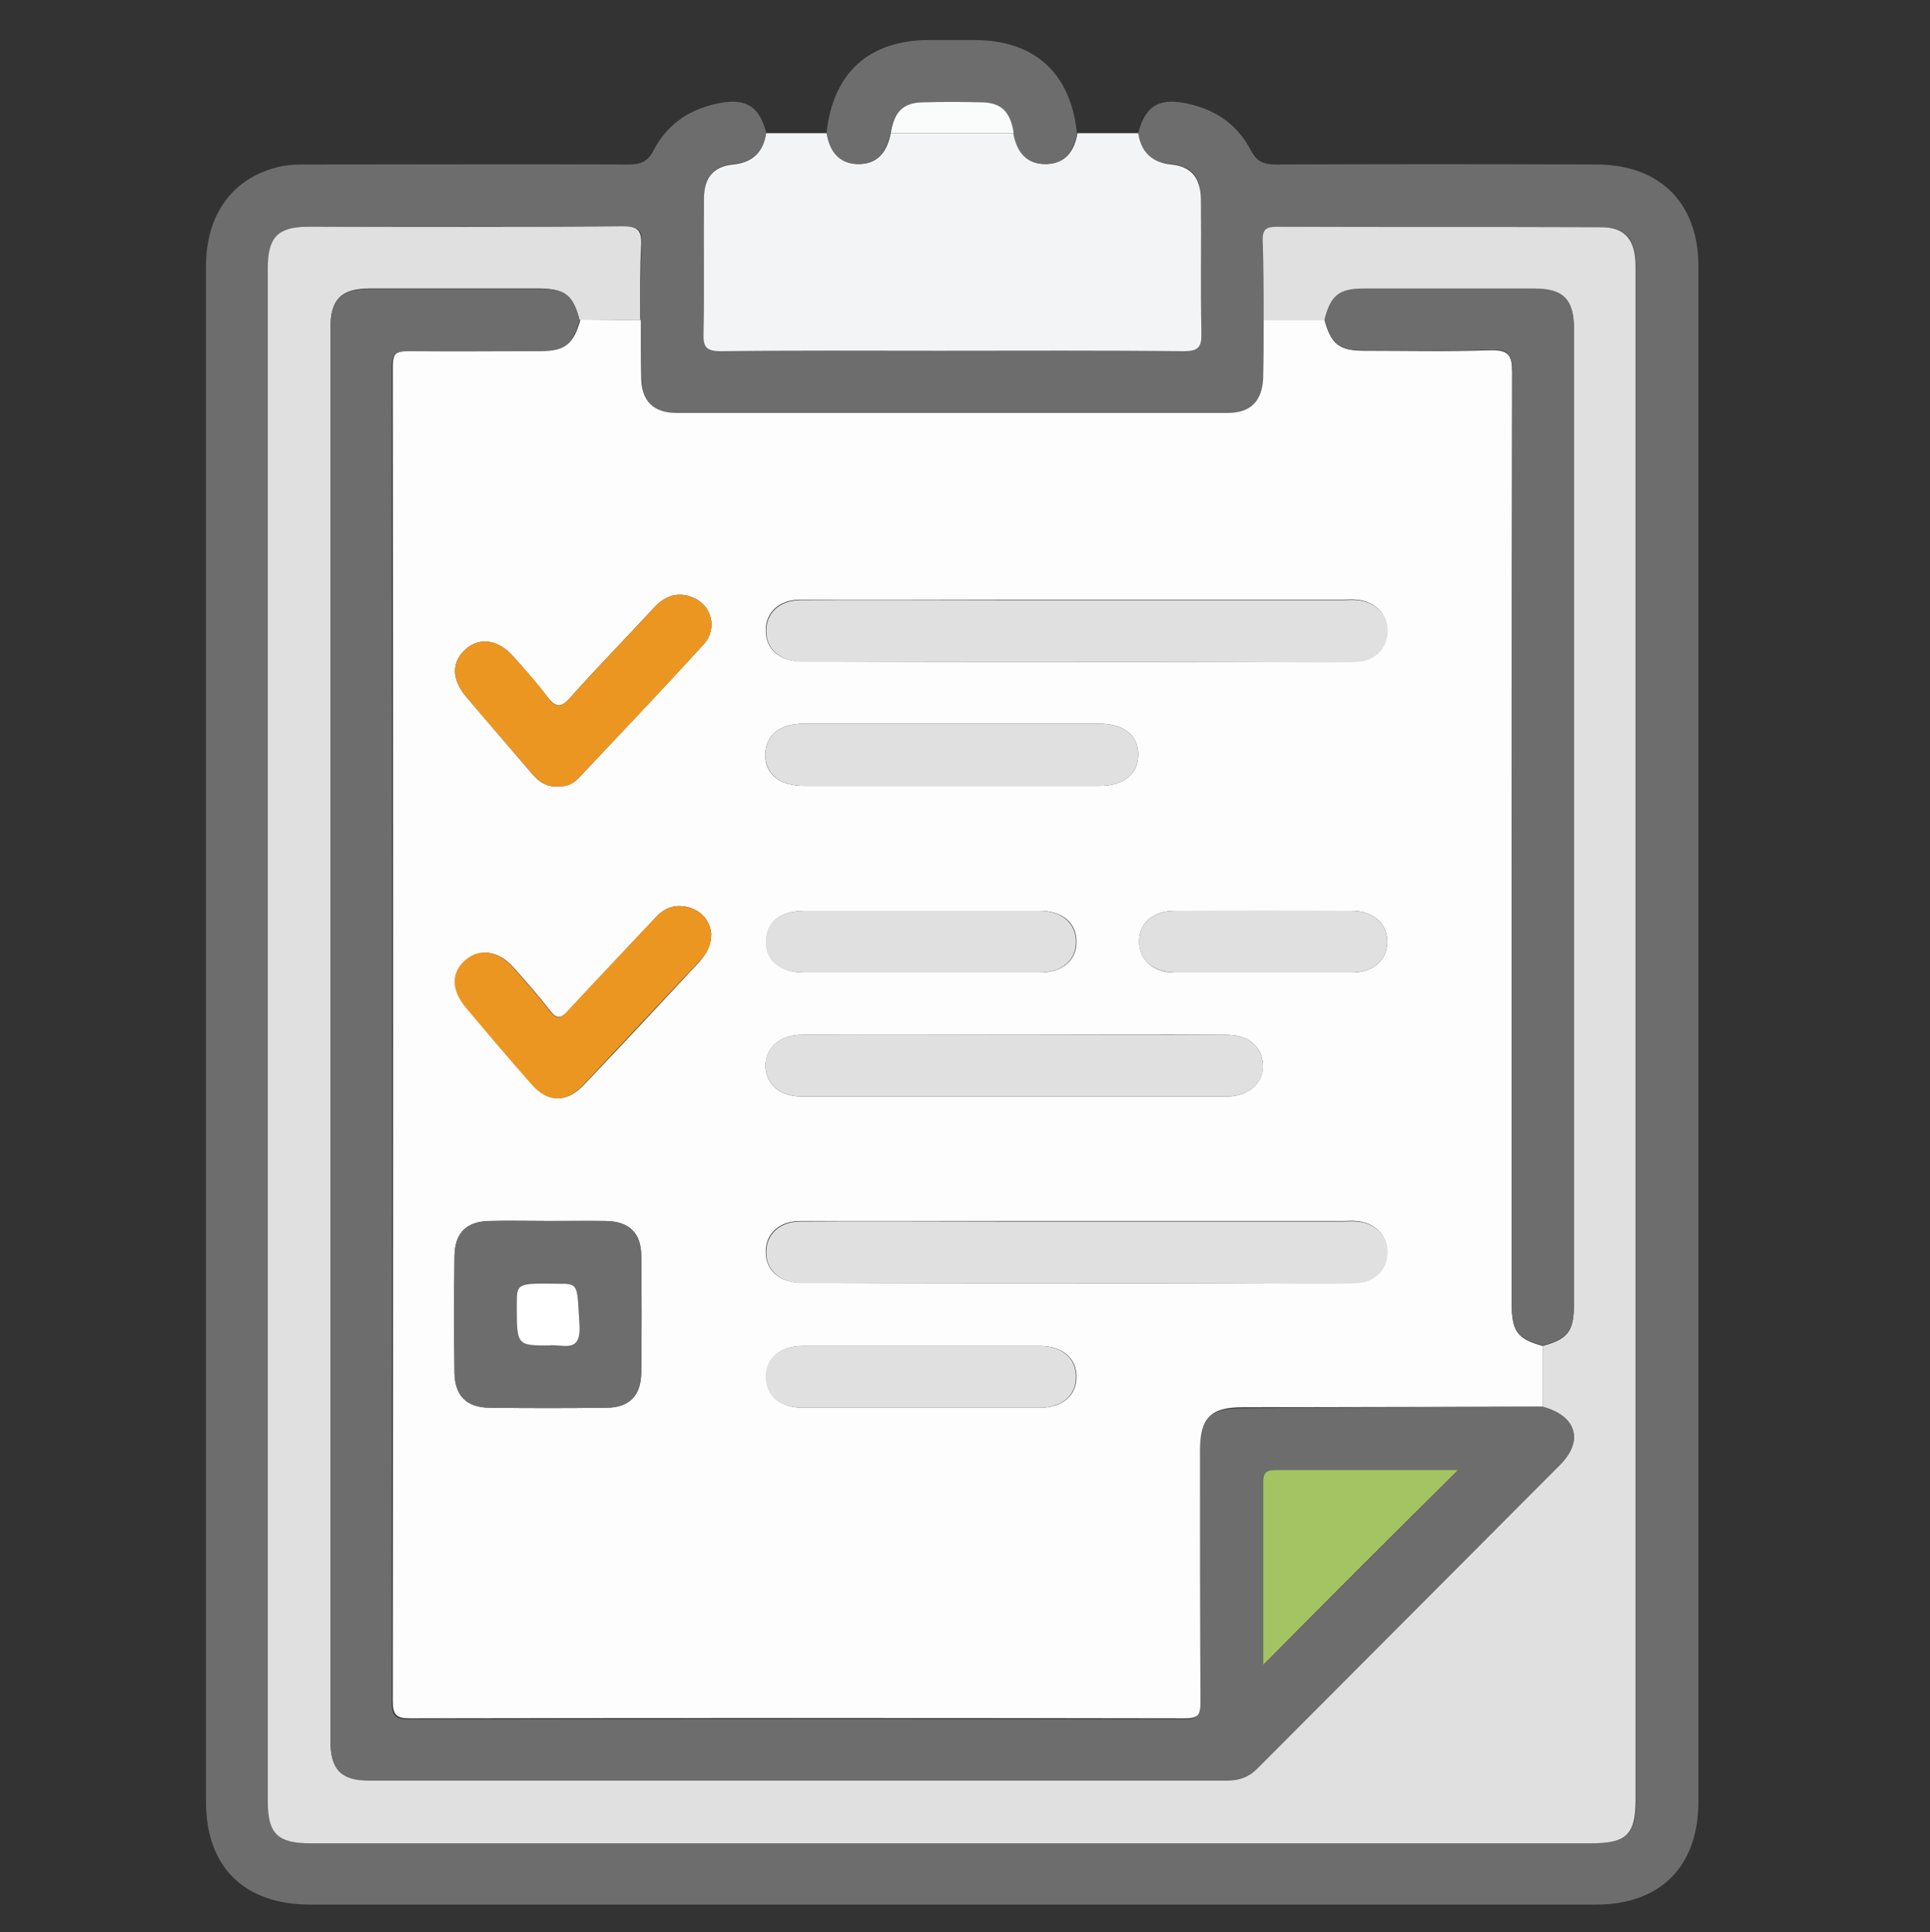 <?xml version="1.0" encoding="utf-8"?>
<!-- Generator: Adobe Illustrator 25.4.1, SVG Export Plug-In . SVG Version: 6.00 Build 0)  -->
<svg version="1.1" id="Layer_1" xmlns="http://www.w3.org/2000/svg" xmlns:xlink="http://www.w3.org/1999/xlink" x="0px" y="0px"
	 viewBox="0 0 400 400.5" style="enable-background:new 0 0 400 400.5;" xml:space="preserve">
<rect x="0" y="0" width="400" height="400.5" fill="#333333" stroke="none"/>
<style type="text/css">
	.st0{display:none;}
	.st1{display:inline;}
	.st2{clip-path:url(#SVGID_00000069360181774987061590000005530394243369710519_);fill:#FFFFFF;}
	.st3{clip-path:url(#SVGID_00000070083566883085321430000010049474582173731723_);fill:#EFEFEF;}
	
		.st4{clip-path:url(#SVGID_00000098942747793997165830000008567878915623633797_);fill:none;stroke:#C6C6C6;stroke-width:8;stroke-linecap:round;stroke-miterlimit:10;}
	
		.st5{clip-path:url(#SVGID_00000034048485805526913420000016840101824783005849_);fill:none;stroke:#C6C6C6;stroke-width:8;stroke-linecap:round;stroke-miterlimit:10;}
	
		.st6{clip-path:url(#SVGID_00000091730453193951641680000006443915510430769588_);fill:none;stroke:#C6C6C6;stroke-width:8;stroke-linecap:round;stroke-miterlimit:10;}
	
		.st7{clip-path:url(#SVGID_00000168824631368203251840000016112390814093019829_);fill:none;stroke:#C6C6C6;stroke-width:8;stroke-linecap:round;stroke-miterlimit:10;}
	.st8{clip-path:url(#SVGID_00000030460377604726165310000016255593562224366762_);fill:#A4C464;}
	.st9{clip-path:url(#SVGID_00000041975153463444308340000006536944610169986220_);fill:#EFEFEF;}
	
		.st10{clip-path:url(#SVGID_00000081636150664297666510000017015310559509287609_);fill:none;stroke:#6D6D6D;stroke-width:16;stroke-linecap:round;stroke-linejoin:round;stroke-miterlimit:10;}
	
		.st11{clip-path:url(#SVGID_00000151528768594694491970000009366982540726246072_);fill:none;stroke:#6D6D6D;stroke-width:16;stroke-linecap:round;stroke-linejoin:round;stroke-miterlimit:10;}
	
		.st12{clip-path:url(#SVGID_00000053513131105649296190000009305118241194078358_);fill:none;stroke:#C6C6C6;stroke-width:8;stroke-linecap:round;stroke-miterlimit:10;}
	
		.st13{clip-path:url(#SVGID_00000152248290810061979080000008144848027961613960_);fill:none;stroke:#C6C6C6;stroke-width:8;stroke-linecap:round;stroke-miterlimit:10;}
	
		.st14{clip-path:url(#SVGID_00000094602533067115038730000014394216410462391715_);fill:none;stroke:#C6C6C6;stroke-width:8;stroke-linecap:round;stroke-miterlimit:10;}
	
		.st15{clip-path:url(#SVGID_00000042018011890375349660000017315397021139365775_);fill:none;stroke:#6D6D6D;stroke-width:16;stroke-linecap:round;stroke-linejoin:round;stroke-miterlimit:10;}
	
		.st16{clip-path:url(#SVGID_00000125589682918214654580000017723485682778074532_);fill:none;stroke:#6D6D6D;stroke-width:16;stroke-linecap:round;stroke-linejoin:round;stroke-miterlimit:10;}
	
		.st17{clip-path:url(#SVGID_00000056389175164466447930000002311615807338155407_);fill:none;stroke:#6D6D6D;stroke-width:16;stroke-linecap:round;stroke-linejoin:round;stroke-miterlimit:10;}
	
		.st18{clip-path:url(#SVGID_00000012444695729918913430000011095221679012622780_);fill:none;stroke:#EC9622;stroke-width:16;stroke-linecap:round;stroke-linejoin:round;stroke-miterlimit:10;}
	.st19{clip-path:url(#SVGID_00000085226138107205592720000000128330230012415660_);}
	.st20{clip-path:url(#SVGID_00000047760499415563377620000009642887783832338098_);fill:#EFEFEF;}
	.st21{clip-path:url(#SVGID_00000113333166494381177340000014154027396417338023_);}
	.st22{clip-path:url(#SVGID_00000138553213106749611770000016213607901583604098_);fill:#EFEFEF;}
	.st23{clip-path:url(#SVGID_00000163052876829538480580000007353743648320619669_);}
	
		.st24{clip-path:url(#SVGID_00000032607974806489381880000002195784163483905468_);fill:none;stroke:#6D6D6D;stroke-width:16;stroke-miterlimit:10;}
	.st25{clip-path:url(#SVGID_00000096752413948391241270000015866077812206404495_);}
	
		.st26{clip-path:url(#SVGID_00000101788444514039948290000009784796261462636462_);fill:none;stroke:#6D6D6D;stroke-width:16;stroke-linecap:round;stroke-miterlimit:10;}
	.st27{clip-path:url(#SVGID_00000108310558061994754270000008245028543235239853_);}
	
		.st28{clip-path:url(#SVGID_00000096041109865938838180000000739035058443224234_);fill:none;stroke:#6D6D6D;stroke-width:16;stroke-linecap:round;stroke-miterlimit:10;}
	.st29{clip-path:url(#SVGID_00000039129376737385806190000008169039281071874434_);}
	
		.st30{clip-path:url(#SVGID_00000142882700927168283760000007252647621327194554_);fill:none;stroke:#6D6D6D;stroke-width:16;stroke-linecap:round;stroke-miterlimit:10;}
	.st31{clip-path:url(#SVGID_00000036954343613486636460000018184833049132251300_);}
	
		.st32{clip-path:url(#SVGID_00000069382932184057919050000003821149524119541169_);fill:none;stroke:#6D6D6D;stroke-width:16;stroke-linecap:round;stroke-miterlimit:10;}
	.st33{clip-path:url(#SVGID_00000155141677283535942670000009089832928309585825_);}
	.st34{clip-path:url(#SVGID_00000101093898577810256010000015656906779244583040_);fill:#FFFFFF;}
	.st35{clip-path:url(#SVGID_00000004528107009060741650000011133233725057362328_);}
	
		.st36{clip-path:url(#SVGID_00000019636655069277646000000018090660265649254846_);fill:none;stroke:#6D6D6D;stroke-width:8;stroke-linecap:round;stroke-miterlimit:10;}
	.st37{clip-path:url(#SVGID_00000072264865107888064600000013141189443946840991_);}
	.st38{clip-path:url(#SVGID_00000130606995849877885830000016993626802448751791_);fill:#6D6D6D;}
	.st39{clip-path:url(#SVGID_00000167364669490288546620000008332927376102197389_);}
	.st40{clip-path:url(#SVGID_00000021079858002770504630000010112917667507106217_);fill:#A4C464;}
	.st41{clip-path:url(#SVGID_00000041988728587629596740000003297093037948923321_);}
	
		.st42{clip-path:url(#SVGID_00000006688467430813354290000012814490310267332027_);fill:none;stroke:#6D6D6D;stroke-width:8;stroke-linecap:round;stroke-miterlimit:10;}
	.st43{clip-path:url(#SVGID_00000054961571644445420830000009849254094064745614_);}
	.st44{clip-path:url(#SVGID_00000071532003905224756540000001767654949305503109_);fill:#A4C464;}
	.st45{clip-path:url(#SVGID_00000051380096819594500010000014636005936770900900_);}
	
		.st46{clip-path:url(#SVGID_00000165220115624328392250000017712153604179350685_);fill:none;stroke:#6D6D6D;stroke-width:8;stroke-linecap:round;stroke-miterlimit:10;}
	.st47{clip-path:url(#SVGID_00000175313994403387271500000017686092404655492751_);}
	
		.st48{clip-path:url(#SVGID_00000003813098351692522690000000784182834282710159_);fill:none;stroke:#6D6D6D;stroke-width:8;stroke-linecap:round;stroke-miterlimit:10;}
	.st49{clip-path:url(#SVGID_00000162350199065964629160000001911809844175164587_);}
	
		.st50{clip-path:url(#SVGID_00000062154861791999020250000018400241391473395847_);fill:none;stroke:#6D6D6D;stroke-width:8;stroke-linecap:round;stroke-miterlimit:10;}
	.st51{clip-path:url(#SVGID_00000060735429374617826010000014746749788669024914_);}
	
		.st52{clip-path:url(#SVGID_00000087412713664871894090000008942521376165819576_);fill:none;stroke:#6D6D6D;stroke-width:8;stroke-linecap:round;stroke-miterlimit:10;}
	.st53{clip-path:url(#SVGID_00000134210147895894822170000005603061280285027246_);}
	
		.st54{clip-path:url(#SVGID_00000149381623576953166350000011746024975662540976_);fill:none;stroke:#6D6D6D;stroke-width:8;stroke-linecap:round;stroke-miterlimit:10;}
	.st55{clip-path:url(#SVGID_00000064317463446225987800000006486803374188313740_);}
	
		.st56{clip-path:url(#SVGID_00000131335195975627335760000003329274833867869352_);fill:none;stroke:#A4C464;stroke-width:8;stroke-linecap:round;stroke-miterlimit:10;}
	.st57{clip-path:url(#SVGID_00000133490505157452564110000009284195321669199540_);}
	
		.st58{clip-path:url(#SVGID_00000158002643685869418990000005638614917200634762_);fill:none;stroke:#EC9622;stroke-width:16;stroke-linecap:round;stroke-miterlimit:10;}
	.st59{clip-path:url(#SVGID_00000009591721934911162300000004306082020266081978_);}
	
		.st60{clip-path:url(#SVGID_00000098910028050875713500000001302941396984800185_);fill:none;stroke:#EFEFEF;stroke-width:8;stroke-linecap:round;stroke-miterlimit:10;}
	.st61{clip-path:url(#SVGID_00000131365229794202888450000011233700569989419450_);}
	
		.st62{clip-path:url(#SVGID_00000127001591378253599300000002112222747263492737_);fill:none;stroke:#EFEFEF;stroke-width:8;stroke-linecap:round;stroke-miterlimit:10;}
	.st63{fill:#6D6D6D;}
	.st64{fill:#F3F4F5;}
	.st65{fill:#FDFDFD;}
	.st66{fill:#E0E0E0;}
	.st67{fill:#FAFBFB;}
	.st68{fill:#EC9622;}
	.st69{fill:#A4C464;}
	.st70{fill:#FFFFFF;}
</style>
<g id="Layer_1_00000132785668825632128000000018037308196301842087_" class="st0">
	<g id="Layer_1_1_" class="st1">
		<g>
			<g>
				<g>
					<g>
						<defs>
							<rect id="SVGID_1_" x="-112" y="-59.6" width="512" height="512"/>
						</defs>
						<clipPath id="SVGID_00000005260919557759086330000011449900801248814519_">
							<use xlink:href="#SVGID_1_"  style="overflow:visible;"/>
						</clipPath>
						<polygon style="clip-path:url(#SVGID_00000005260919557759086330000011449900801248814519_);fill:#FFFFFF;" points="
							362,364.4 37.6,364.4 -20,72.4 304.4,72.4 						"/>
					</g>
				</g>
			</g>
		</g>
		<g>
			<g>
				<g>
					<g>
						<defs>
							<rect id="SVGID_00000106112925871180752220000000427782893634160775_" x="-112" y="-59.6" width="512" height="512"/>
						</defs>
						<clipPath id="SVGID_00000036220058891835985690000007629342008872591500_">
							<use xlink:href="#SVGID_00000106112925871180752220000000427782893634160775_"  style="overflow:visible;"/>
						</clipPath>
						<polygon style="clip-path:url(#SVGID_00000036220058891835985690000007629342008872591500_);fill:#EFEFEF;" points="
							260,251.2 99.6,251.2 87.6,204.4 252,204.4 						"/>
					</g>
				</g>
			</g>
		</g>
		<g>
			<g>
				<g>
					<g>
						<defs>
							<rect id="SVGID_00000110436759328965625430000003969369155525561998_" x="-112" y="-59.6" width="512" height="512"/>
						</defs>
						<clipPath id="SVGID_00000136411909940870239550000004015155765158506169_">
							<use xlink:href="#SVGID_00000110436759328965625430000003969369155525561998_"  style="overflow:visible;"/>
						</clipPath>
						
							<line style="clip-path:url(#SVGID_00000136411909940870239550000004015155765158506169_);fill:none;stroke:#C6C6C6;stroke-width:8;stroke-linecap:round;stroke-miterlimit:10;" x1="118" y1="336.4" x2="78" y2="157.6"/>
					</g>
				</g>
			</g>
		</g>
		<g>
			<g>
				<g>
					<g>
						<defs>
							<rect id="SVGID_00000124843421733456361020000007825706217932146828_" x="-112" y="-59.6" width="512" height="512"/>
						</defs>
						<clipPath id="SVGID_00000136406489011709327440000011649063939522480003_">
							<use xlink:href="#SVGID_00000124843421733456361020000007825706217932146828_"  style="overflow:visible;"/>
						</clipPath>
						
							<line style="clip-path:url(#SVGID_00000136406489011709327440000011649063939522480003_);fill:none;stroke:#C6C6C6;stroke-width:8;stroke-linecap:round;stroke-miterlimit:10;" x1="172" y1="336.4" x2="132" y2="157.6"/>
					</g>
				</g>
			</g>
		</g>
		<g>
			<g>
				<g>
					<g>
						<defs>
							<rect id="SVGID_00000182494733677942193710000014894358053200146610_" x="-112" y="-59.6" width="512" height="512"/>
						</defs>
						<clipPath id="SVGID_00000024682764971180117250000012464274054119570837_">
							<use xlink:href="#SVGID_00000182494733677942193710000014894358053200146610_"  style="overflow:visible;"/>
						</clipPath>
						
							<line style="clip-path:url(#SVGID_00000024682764971180117250000012464274054119570837_);fill:none;stroke:#C6C6C6;stroke-width:8;stroke-linecap:round;stroke-miterlimit:10;" x1="226" y1="336.4" x2="186" y2="157.6"/>
					</g>
				</g>
			</g>
		</g>
		<g>
			<g>
				<g>
					<g>
						<defs>
							<rect id="SVGID_00000141448009745788457170000006245179229226009502_" x="-112" y="-59.6" width="512" height="512"/>
						</defs>
						<clipPath id="SVGID_00000036932610800865009380000017901481419182274441_">
							<use xlink:href="#SVGID_00000141448009745788457170000006245179229226009502_"  style="overflow:visible;"/>
						</clipPath>
						
							<line style="clip-path:url(#SVGID_00000036932610800865009380000017901481419182274441_);fill:none;stroke:#C6C6C6;stroke-width:8;stroke-linecap:round;stroke-miterlimit:10;" x1="280" y1="336.4" x2="240" y2="157.6"/>
					</g>
				</g>
			</g>
		</g>
		<g>
			<g>
				<g>
					<g>
						<defs>
							<rect id="SVGID_00000150812820548299201530000003834322943680866998_" x="-112" y="-59.6" width="512" height="512"/>
						</defs>
						<clipPath id="SVGID_00000072280050740621931270000004849100184329537208_">
							<use xlink:href="#SVGID_00000150812820548299201530000003834322943680866998_"  style="overflow:visible;"/>
						</clipPath>
						<polygon style="clip-path:url(#SVGID_00000072280050740621931270000004849100184329537208_);fill:#A4C464;" points="
							304.4,72.4 -20,72.4 -6,144.4 318,144.4 						"/>
					</g>
				</g>
			</g>
		</g>
		<g>
			<g>
				<g>
					<g>
						<defs>
							<rect id="SVGID_00000009589072555630045270000012685969662463546799_" x="-112" y="-59.6" width="512" height="512"/>
						</defs>
						<clipPath id="SVGID_00000065776393616308008110000012203996197399057542_">
							<use xlink:href="#SVGID_00000009589072555630045270000012685969662463546799_"  style="overflow:visible;"/>
						</clipPath>
						<polyline style="clip-path:url(#SVGID_00000065776393616308008110000012203996197399057542_);fill:#EFEFEF;" points="
							44,364.4 -82.4,364.4 -19.2,72 						"/>
					</g>
				</g>
			</g>
		</g>
		<g>
			<g>
				<g>
					<g>
						<defs>
							<rect id="SVGID_00000125576820207277070070000012521452620131970700_" x="-112" y="-59.6" width="512" height="512"/>
						</defs>
						<clipPath id="SVGID_00000084509166405130253140000011412676068562352781_">
							<use xlink:href="#SVGID_00000125576820207277070070000012521452620131970700_"  style="overflow:visible;"/>
						</clipPath>
						
							<polygon style="clip-path:url(#SVGID_00000084509166405130253140000011412676068562352781_);fill:none;stroke:#6D6D6D;stroke-width:16;stroke-linecap:round;stroke-linejoin:round;stroke-miterlimit:10;" points="
							362,364.4 37.6,364.4 -20,72.4 304.4,72.4 						"/>
					</g>
				</g>
			</g>
		</g>
		<g>
			<g>
				<g>
					<g>
						<defs>
							<rect id="SVGID_00000160895442700965280650000004471403116575196818_" x="-112" y="-59.6" width="512" height="512"/>
						</defs>
						<clipPath id="SVGID_00000026158192392852688210000016246328261540752052_">
							<use xlink:href="#SVGID_00000160895442700965280650000004471403116575196818_"  style="overflow:visible;"/>
						</clipPath>
						
							<polyline style="clip-path:url(#SVGID_00000026158192392852688210000016246328261540752052_);fill:none;stroke:#6D6D6D;stroke-width:16;stroke-linecap:round;stroke-linejoin:round;stroke-miterlimit:10;" points="
							-8,364.4 -82.4,364.4 -21.2,72 						"/>
					</g>
				</g>
			</g>
		</g>
		<g>
			<g>
				<g>
					<g>
						<defs>
							<rect id="SVGID_00000074421774193693764430000013424020157444872616_" x="-112" y="-59.6" width="512" height="512"/>
						</defs>
						<clipPath id="SVGID_00000115496229946247709130000015548059059074164373_">
							<use xlink:href="#SVGID_00000074421774193693764430000013424020157444872616_"  style="overflow:visible;"/>
						</clipPath>
						
							<line style="clip-path:url(#SVGID_00000115496229946247709130000015548059059074164373_);fill:none;stroke:#C6C6C6;stroke-width:8;stroke-linecap:round;stroke-miterlimit:10;" x1="44" y1="204.4" x2="292" y2="204.4"/>
					</g>
				</g>
			</g>
		</g>
		<g>
			<g>
				<g>
					<g>
						<defs>
							<rect id="SVGID_00000096769968445655488780000013882869498535377297_" x="-112" y="-59.6" width="512" height="512"/>
						</defs>
						<clipPath id="SVGID_00000023282772285626690080000005175006370364853128_">
							<use xlink:href="#SVGID_00000096769968445655488780000013882869498535377297_"  style="overflow:visible;"/>
						</clipPath>
						
							<line style="clip-path:url(#SVGID_00000023282772285626690080000005175006370364853128_);fill:none;stroke:#C6C6C6;stroke-width:8;stroke-linecap:round;stroke-miterlimit:10;" x1="52" y1="252.4" x2="300" y2="252.4"/>
					</g>
				</g>
			</g>
		</g>
		<g>
			<g>
				<g>
					<g>
						<defs>
							<rect id="SVGID_00000027603699511862174830000018346819265174869397_" x="-112" y="-59.6" width="512" height="512"/>
						</defs>
						<clipPath id="SVGID_00000102529667096359406310000015408309732009560240_">
							<use xlink:href="#SVGID_00000027603699511862174830000018346819265174869397_"  style="overflow:visible;"/>
						</clipPath>
						
							<line style="clip-path:url(#SVGID_00000102529667096359406310000015408309732009560240_);fill:none;stroke:#C6C6C6;stroke-width:8;stroke-linecap:round;stroke-miterlimit:10;" x1="64" y1="300.4" x2="312" y2="300.4"/>
					</g>
				</g>
			</g>
		</g>
		<g>
			<g>
				<g>
					<g>
						<defs>
							<rect id="SVGID_00000156584147807115333100000013559145595995808403_" x="-112" y="-59.6" width="512" height="512"/>
						</defs>
						<clipPath id="SVGID_00000127034574032829274450000009974986051054739095_">
							<use xlink:href="#SVGID_00000156584147807115333100000013559145595995808403_"  style="overflow:visible;"/>
						</clipPath>
						
							<path style="clip-path:url(#SVGID_00000127034574032829274450000009974986051054739095_);fill:none;stroke:#6D6D6D;stroke-width:16;stroke-linecap:round;stroke-linejoin:round;stroke-miterlimit:10;" d="
							M37.2,75.2C35.2,60.4,40.8,47.6,50,46c9.2-1.2,18.4,9.6,20.4,24.4S66.8,98,57.6,99.6"/>
					</g>
				</g>
			</g>
		</g>
		<g>
			<g>
				<g>
					<g>
						<defs>
							<rect id="SVGID_00000124125603171017441520000016358353635638702726_" x="-112" y="-59.6" width="512" height="512"/>
						</defs>
						<clipPath id="SVGID_00000016794364066065567450000007020514150105764228_">
							<use xlink:href="#SVGID_00000124125603171017441520000016358353635638702726_"  style="overflow:visible;"/>
						</clipPath>
						
							<path style="clip-path:url(#SVGID_00000016794364066065567450000007020514150105764228_);fill:none;stroke:#6D6D6D;stroke-width:16;stroke-linecap:round;stroke-linejoin:round;stroke-miterlimit:10;" d="
							M127.6,75.2c-2-14.8,3.6-27.6,12.8-29.2s18.4,9.6,20.4,24.4S157.2,98,148,99.6"/>
					</g>
				</g>
			</g>
		</g>
		<g>
			<g>
				<g>
					<g>
						<defs>
							<rect id="SVGID_00000120516742690850119410000014341746445553555849_" x="-112" y="-59.6" width="512" height="512"/>
						</defs>
						<clipPath id="SVGID_00000023999640697946844820000007041716287351728831_">
							<use xlink:href="#SVGID_00000120516742690850119410000014341746445553555849_"  style="overflow:visible;"/>
						</clipPath>
						
							<path style="clip-path:url(#SVGID_00000023999640697946844820000007041716287351728831_);fill:none;stroke:#6D6D6D;stroke-width:16;stroke-linecap:round;stroke-linejoin:round;stroke-miterlimit:10;" d="
							M218.4,75.2c-2-14.8,3.6-27.6,12.8-29.2s18.4,9.6,20.4,24.4S248,98,238.8,99.6"/>
					</g>
				</g>
			</g>
		</g>
		<g>
			<g>
				<g>
					<g>
						<defs>
							<rect id="SVGID_00000083771676803000472250000004156468272680690059_" x="-112" y="-59.6" width="512" height="512"/>
						</defs>
						<clipPath id="SVGID_00000093859617993109401630000004818951897236307383_">
							<use xlink:href="#SVGID_00000083771676803000472250000004156468272680690059_"  style="overflow:visible;"/>
						</clipPath>
						
							<polyline style="clip-path:url(#SVGID_00000093859617993109401630000004818951897236307383_);fill:none;stroke:#EC9622;stroke-width:16;stroke-linecap:round;stroke-linejoin:round;stroke-miterlimit:10;" points="
							217.6,225.2 234.8,239.6 249.6,204.4 						"/>
					</g>
				</g>
			</g>
		</g>
	</g>
	<g id="Layer_2_1_" class="st1">
		<g>
			<g>
				<g>
					<g>
						<g>
							<defs>
								<rect id="SVGID_00000110465794839346938440000005537623157550556861_" x="-87" y="-18.4" width="454.2" height="454.2"/>
							</defs>
							<clipPath id="SVGID_00000113337167698225272410000000794789603058236050_">
								<use xlink:href="#SVGID_00000110465794839346938440000005537623157550556861_"  style="overflow:visible;"/>
							</clipPath>
							<g style="clip-path:url(#SVGID_00000113337167698225272410000000794789603058236050_);">
								<g>
									<g>
										<g>
											<defs>
												
													<rect id="SVGID_00000060728540284274851270000002971311534786727331_" x="-87" y="-18.4" width="454.2" height="454.2"/>
											</defs>
											<clipPath id="SVGID_00000000219362816147385780000015666012829712086419_">
												<use xlink:href="#SVGID_00000060728540284274851270000002971311534786727331_"  style="overflow:visible;"/>
											</clipPath>
											<path style="clip-path:url(#SVGID_00000000219362816147385780000015666012829712086419_);fill:#EFEFEF;" d="M346,315.2
												c0,7.8-6.4,10.6-14.2,10.6H-51.5c-7.8,0-14.2-2.8-14.2-10.6V49c0-7.8,6.4-14.2,14.2-14.2h383.3c7.8,0,14.2,6.4,14.2,14.2
												V315.2z"/>
										</g>
									</g>
								</g>
							</g>
						</g>
					</g>
				</g>
				<g>
					<g>
						<g>
							<defs>
								<rect id="SVGID_00000109749244457947451250000012515662305715145616_" x="-87" y="-18.4" width="454.2" height="454.2"/>
							</defs>
							<clipPath id="SVGID_00000159461129226854669790000018312697500358767009_">
								<use xlink:href="#SVGID_00000109749244457947451250000012515662305715145616_"  style="overflow:visible;"/>
							</clipPath>
							<g style="clip-path:url(#SVGID_00000159461129226854669790000018312697500358767009_);">
								<g>
									<g>
										<g>
											<defs>
												
													<rect id="SVGID_00000084507020235784281990000010665739143011148673_" x="-87" y="-18.4" width="454.2" height="454.2"/>
											</defs>
											<clipPath id="SVGID_00000169527601183527835560000001410123030109399442_">
												<use xlink:href="#SVGID_00000084507020235784281990000010665739143011148673_"  style="overflow:visible;"/>
											</clipPath>
											<path style="clip-path:url(#SVGID_00000169527601183527835560000001410123030109399442_);fill:#EFEFEF;" d="M123.5,325.8
												c0,35.5-7.1,60.3-27.7,60.3h-6.4h106.8h-6.4c-20.6,0-27.7-24.8-27.7-60.3H123.5z"/>
										</g>
									</g>
								</g>
							</g>
						</g>
					</g>
				</g>
				<g>
					<g>
						<g>
							<defs>
								<rect id="SVGID_00000000211029540475770050000001497402980394851260_" x="-87" y="-18.4" width="454.2" height="454.2"/>
							</defs>
							<clipPath id="SVGID_00000006671268931990502640000004005995533867319710_">
								<use xlink:href="#SVGID_00000000211029540475770050000001497402980394851260_"  style="overflow:visible;"/>
							</clipPath>
							<g style="clip-path:url(#SVGID_00000006671268931990502640000004005995533867319710_);">
								<g>
									<g>
										<g>
											<defs>
												
													<rect id="SVGID_00000168795941206705197890000018430215027641659034_" x="-87" y="-18.4" width="454.2" height="454.2"/>
											</defs>
											<clipPath id="SVGID_00000111898626810529132240000011027863698506481078_">
												<use xlink:href="#SVGID_00000168795941206705197890000018430215027641659034_"  style="overflow:visible;"/>
											</clipPath>
											
												<path style="clip-path:url(#SVGID_00000111898626810529132240000011027863698506481078_);fill:none;stroke:#6D6D6D;stroke-width:16;stroke-miterlimit:10;" d="
												M346,315.2c0,7.8-6.4,10.6-14.2,10.6H-51.5c-7.8,0-14.2-2.8-14.2-10.6V49c0-7.8,6.4-14.2,14.2-14.2h383.3
												c7.8,0,14.2,6.4,14.2,14.2V315.2z"/>
										</g>
									</g>
								</g>
							</g>
						</g>
					</g>
				</g>
				<g>
					<g>
						<g>
							<defs>
								<rect id="SVGID_00000005946299017353996330000016841573795389835197_" x="-87" y="-18.4" width="454.2" height="454.2"/>
							</defs>
							<clipPath id="SVGID_00000142879307038657743440000013012814601711689661_">
								<use xlink:href="#SVGID_00000005946299017353996330000016841573795389835197_"  style="overflow:visible;"/>
							</clipPath>
							<g style="clip-path:url(#SVGID_00000142879307038657743440000013012814601711689661_);">
								<g>
									<g>
										<g>
											<defs>
												
													<rect id="SVGID_00000152960860964172547390000011589579582170926774_" x="-87" y="-18.4" width="454.2" height="454.2"/>
											</defs>
											<clipPath id="SVGID_00000158024211968701501550000004439898411679994036_">
												<use xlink:href="#SVGID_00000152960860964172547390000011589579582170926774_"  style="overflow:visible;"/>
											</clipPath>
											
												<line style="clip-path:url(#SVGID_00000158024211968701501550000004439898411679994036_);fill:none;stroke:#6D6D6D;stroke-width:16;stroke-linecap:round;stroke-miterlimit:10;" x1="122.4" y1="386.1" x2="90.5" y2="386.1"/>
										</g>
									</g>
								</g>
							</g>
						</g>
					</g>
				</g>
				<g>
					<g>
						<g>
							<defs>
								<rect id="SVGID_00000180335741029994977610000007254036245356625287_" x="-87" y="-18.4" width="454.2" height="454.2"/>
							</defs>
							<clipPath id="SVGID_00000019656583252859748470000010509299137479941265_">
								<use xlink:href="#SVGID_00000180335741029994977610000007254036245356625287_"  style="overflow:visible;"/>
							</clipPath>
							<g style="clip-path:url(#SVGID_00000019656583252859748470000010509299137479941265_);">
								<g>
									<g>
										<g>
											<defs>
												
													<rect id="SVGID_00000064354541131346643340000007277204956227755150_" x="-87" y="-18.4" width="454.2" height="454.2"/>
											</defs>
											<clipPath id="SVGID_00000078734448090572311880000013820462607716447382_">
												<use xlink:href="#SVGID_00000064354541131346643340000007277204956227755150_"  style="overflow:visible;"/>
											</clipPath>
											
												<line style="clip-path:url(#SVGID_00000078734448090572311880000013820462607716447382_);fill:none;stroke:#6D6D6D;stroke-width:16;stroke-linecap:round;stroke-miterlimit:10;" x1="196.9" y1="386.1" x2="147.2" y2="386.1"/>
										</g>
									</g>
								</g>
							</g>
						</g>
					</g>
				</g>
				<g>
					<g>
						<g>
							<defs>
								<rect id="SVGID_00000108307068401204686650000011020163157644632501_" x="-87" y="-18.4" width="454.2" height="454.2"/>
							</defs>
							<clipPath id="SVGID_00000150797521255717492840000010116864292618695585_">
								<use xlink:href="#SVGID_00000108307068401204686650000011020163157644632501_"  style="overflow:visible;"/>
							</clipPath>
							<g style="clip-path:url(#SVGID_00000150797521255717492840000010116864292618695585_);">
								<g>
									<g>
										<g>
											<defs>
												
													<rect id="SVGID_00000044156591383056315880000012197330014098495364_" x="-87" y="-18.4" width="454.2" height="454.2"/>
											</defs>
											<clipPath id="SVGID_00000181788258600681078010000001427418713933156493_">
												<use xlink:href="#SVGID_00000044156591383056315880000012197330014098495364_"  style="overflow:visible;"/>
											</clipPath>
											
												<path style="clip-path:url(#SVGID_00000181788258600681078010000001427418713933156493_);fill:none;stroke:#6D6D6D;stroke-width:16;stroke-linecap:round;stroke-miterlimit:10;" d="
												M162.5,327.9c0,35.1,7.1,58.2,27.7,58.2"/>
										</g>
									</g>
								</g>
							</g>
						</g>
					</g>
				</g>
				<g>
					<g>
						<g>
							<defs>
								<rect id="SVGID_00000109722881040787589600000012782506444916499098_" x="-87" y="-18.4" width="454.2" height="454.2"/>
							</defs>
							<clipPath id="SVGID_00000181781819919532343490000000527378143003797135_">
								<use xlink:href="#SVGID_00000109722881040787589600000012782506444916499098_"  style="overflow:visible;"/>
							</clipPath>
							<g style="clip-path:url(#SVGID_00000181781819919532343490000000527378143003797135_);">
								<g>
									<g>
										<g>
											<defs>
												
													<rect id="SVGID_00000102521231214609968660000006485658456084026044_" x="-87" y="-18.4" width="454.2" height="454.2"/>
											</defs>
											<clipPath id="SVGID_00000138560074781486426960000012783618796744906404_">
												<use xlink:href="#SVGID_00000102521231214609968660000006485658456084026044_"  style="overflow:visible;"/>
											</clipPath>
											
												<path style="clip-path:url(#SVGID_00000138560074781486426960000012783618796744906404_);fill:none;stroke:#6D6D6D;stroke-width:16;stroke-linecap:round;stroke-miterlimit:10;" d="
												M123.5,327.9c0,35.1-7.1,58.2-27.7,58.2"/>
										</g>
									</g>
								</g>
							</g>
						</g>
					</g>
				</g>
				<g>
					<g>
						<g>
							<defs>
								<rect id="SVGID_00000016054106033348881010000001472387877763268995_" x="-87" y="-18.4" width="454.2" height="454.2"/>
							</defs>
							<clipPath id="SVGID_00000097463549614303094620000009913969138732779942_">
								<use xlink:href="#SVGID_00000016054106033348881010000001472387877763268995_"  style="overflow:visible;"/>
							</clipPath>
							<g style="clip-path:url(#SVGID_00000097463549614303094620000009913969138732779942_);">
								<g>
									<g>
										<g>
											<defs>
												
													<rect id="SVGID_00000103965038970634996410000013061316162159795608_" x="-87" y="-18.4" width="454.2" height="454.2"/>
											</defs>
											<clipPath id="SVGID_00000172422863013756771130000010412675220426272924_">
												<use xlink:href="#SVGID_00000103965038970634996410000013061316162159795608_"  style="overflow:visible;"/>
											</clipPath>
											
												<rect x="-33.8" y="63.2" style="clip-path:url(#SVGID_00000172422863013756771130000010412675220426272924_);fill:#FFFFFF;" width="347.8" height="205.8"/>
										</g>
									</g>
								</g>
							</g>
						</g>
					</g>
				</g>
				<g>
					<g>
						<g>
							<defs>
								<rect id="SVGID_00000000914340783813902110000018324259229186568606_" x="-87" y="-18.4" width="454.2" height="454.2"/>
							</defs>
							<clipPath id="SVGID_00000081622982938904271300000010578878546875115162_">
								<use xlink:href="#SVGID_00000000914340783813902110000018324259229186568606_"  style="overflow:visible;"/>
							</clipPath>
							<g style="clip-path:url(#SVGID_00000081622982938904271300000010578878546875115162_);">
								<g>
									<g>
										<g>
											<defs>
												
													<rect id="SVGID_00000109013690208732792180000008141376383648226969_" x="-87" y="-18.4" width="454.2" height="454.2"/>
											</defs>
											<clipPath id="SVGID_00000013152219050631275260000002992820078112488860_">
												<use xlink:href="#SVGID_00000109013690208732792180000008141376383648226969_"  style="overflow:visible;"/>
											</clipPath>
											
												<polyline style="clip-path:url(#SVGID_00000013152219050631275260000002992820078112488860_);fill:none;stroke:#6D6D6D;stroke-width:8;stroke-linecap:round;stroke-miterlimit:10;" points="
												314,269 -33.8,269 -33.8,63.2 314,63.2 314,244.2 											"/>
										</g>
									</g>
								</g>
							</g>
						</g>
					</g>
				</g>
				<g>
					<g>
						<g>
							<defs>
								<rect id="SVGID_00000030462620175862477040000017045019708971670205_" x="-87" y="-18.4" width="454.2" height="454.2"/>
							</defs>
							<clipPath id="SVGID_00000005237800301389609990000009191446340482309772_">
								<use xlink:href="#SVGID_00000030462620175862477040000017045019708971670205_"  style="overflow:visible;"/>
							</clipPath>
							<g style="clip-path:url(#SVGID_00000005237800301389609990000009191446340482309772_);">
								<g>
									<g>
										<g>
											<defs>
												
													<rect id="SVGID_00000052090097998282963410000005349445530422263470_" x="-169.3" y="46.8" transform="matrix(0.29 -0.957 0.957 0.29 -221.078 249.88)" width="454.2" height="454.2"/>
											</defs>
											<clipPath id="SVGID_00000103248278051268153590000004057270177127158940_">
												<use xlink:href="#SVGID_00000052090097998282963410000005349445530422263470_"  style="overflow:visible;"/>
											</clipPath>
											
												<ellipse style="clip-path:url(#SVGID_00000103248278051268153590000004057270177127158940_);fill:#6D6D6D;" cx="143" cy="296.7" rx="11.7" ry="11.7"/>
										</g>
									</g>
								</g>
							</g>
						</g>
					</g>
				</g>
				<g>
					<g>
						<g>
							<defs>
								<rect id="SVGID_00000047027342019687805050000018293561067176565132_" x="-87" y="-18.4" width="454.2" height="454.2"/>
							</defs>
							<clipPath id="SVGID_00000081635972587616258180000014593813400786134205_">
								<use xlink:href="#SVGID_00000047027342019687805050000018293561067176565132_"  style="overflow:visible;"/>
							</clipPath>
							<g style="clip-path:url(#SVGID_00000081635972587616258180000014593813400786134205_);">
								<g>
									<g>
										<g>
											<defs>
												
													<rect id="SVGID_00000101080285724085895200000015619995564109180561_" x="-87" y="-18.4" width="454.2" height="454.2"/>
											</defs>
											<clipPath id="SVGID_00000089550165183212794610000002890982578149090468_">
												<use xlink:href="#SVGID_00000101080285724085895200000015619995564109180561_"  style="overflow:visible;"/>
											</clipPath>
											<path style="clip-path:url(#SVGID_00000089550165183212794610000002890982578149090468_);fill:#A4C464;" d="M51.4,105.1
												c-24.8,0-43.3,19.2-43.3,42.6s18.8,42.9,42.2,42.9s42.2-20.9,42.2-42.2H51.3v-43.3C51.3,105.1,51.4,105.1,51.4,105.1z"/>
										</g>
									</g>
								</g>
							</g>
						</g>
					</g>
				</g>
				<g>
					<g>
						<g>
							<defs>
								<rect id="SVGID_00000020386086316222126250000017411642270114290306_" x="-87" y="-18.4" width="454.2" height="454.2"/>
							</defs>
							<clipPath id="SVGID_00000040548343799101260620000011931366104597868172_">
								<use xlink:href="#SVGID_00000020386086316222126250000017411642270114290306_"  style="overflow:visible;"/>
							</clipPath>
							<g style="clip-path:url(#SVGID_00000040548343799101260620000011931366104597868172_);">
								<g>
									<g>
										<g>
											<defs>
												
													<rect id="SVGID_00000060013480081988946730000011782516300029988501_" x="-87" y="-18.4" width="454.2" height="454.2"/>
											</defs>
											<clipPath id="SVGID_00000172422255486895431310000017580381457087115418_">
												<use xlink:href="#SVGID_00000060013480081988946730000011782516300029988501_"  style="overflow:visible;"/>
											</clipPath>
											
												<path style="clip-path:url(#SVGID_00000172422255486895431310000017580381457087115418_);fill:none;stroke:#6D6D6D;stroke-width:8;stroke-linecap:round;stroke-miterlimit:10;" d="
												M51.4,105.1c-24.8,0-43.3,19.2-43.3,42.6s18.8,42.9,42.2,42.9s42.2-20.9,42.2-42.2H51.3v-43.3
												C51.3,105.1,51.4,105.1,51.4,105.1z"/>
										</g>
									</g>
								</g>
							</g>
						</g>
					</g>
				</g>
				<g>
					<g>
						<g>
							<defs>
								<rect id="SVGID_00000003107255390320181700000008639253678125900173_" x="-87" y="-18.4" width="454.2" height="454.2"/>
							</defs>
							<clipPath id="SVGID_00000028322022896693454800000013506689534569408904_">
								<use xlink:href="#SVGID_00000003107255390320181700000008639253678125900173_"  style="overflow:visible;"/>
							</clipPath>
							<g style="clip-path:url(#SVGID_00000028322022896693454800000013506689534569408904_);">
								<g>
									<g>
										<g>
											<defs>
												
													<rect id="SVGID_00000176027265023852840020000012511526662670722474_" x="-87" y="-18.4" width="454.2" height="454.2"/>
											</defs>
											<clipPath id="SVGID_00000018214595971409357790000012035689938723888823_">
												<use xlink:href="#SVGID_00000176027265023852840020000012511526662670722474_"  style="overflow:visible;"/>
											</clipPath>
											<path style="clip-path:url(#SVGID_00000018214595971409357790000012035689938723888823_);fill:#A4C464;" d="M62.1,94.4
												v43.3h41.5C103.6,112.9,83.4,94.4,62.1,94.4z"/>
										</g>
									</g>
								</g>
							</g>
						</g>
					</g>
				</g>
				<g>
					<g>
						<g>
							<defs>
								<rect id="SVGID_00000075845901287640906150000012573587564251776443_" x="-87" y="-18.4" width="454.2" height="454.2"/>
							</defs>
							<clipPath id="SVGID_00000170993015921397198010000004438998724116703404_">
								<use xlink:href="#SVGID_00000075845901287640906150000012573587564251776443_"  style="overflow:visible;"/>
							</clipPath>
							<g style="clip-path:url(#SVGID_00000170993015921397198010000004438998724116703404_);">
								<g>
									<g>
										<g>
											<defs>
												
													<rect id="SVGID_00000088110765580457304560000011689400459329584009_" x="-87" y="-18.4" width="454.2" height="454.2"/>
											</defs>
											<clipPath id="SVGID_00000173877509457671070450000005406345703064733350_">
												<use xlink:href="#SVGID_00000088110765580457304560000011689400459329584009_"  style="overflow:visible;"/>
											</clipPath>
											
												<path style="clip-path:url(#SVGID_00000173877509457671070450000005406345703064733350_);fill:none;stroke:#6D6D6D;stroke-width:8;stroke-linecap:round;stroke-miterlimit:10;" d="
												M62.1,94.4v43.3h41.5C103.6,112.9,83.4,94.4,62.1,94.4z"/>
										</g>
									</g>
								</g>
							</g>
						</g>
					</g>
				</g>
				<g>
					<g>
						<g>
							<defs>
								<rect id="SVGID_00000114787917773852153010000005935644175679135111_" x="-87" y="-18.4" width="454.2" height="454.2"/>
							</defs>
							<clipPath id="SVGID_00000139981144402961786240000011794404789358061712_">
								<use xlink:href="#SVGID_00000114787917773852153010000005935644175679135111_"  style="overflow:visible;"/>
							</clipPath>
							<g style="clip-path:url(#SVGID_00000139981144402961786240000011794404789358061712_);">
								<g>
									<g>
										<g>
											<defs>
												
													<rect id="SVGID_00000140710319686778187550000013478634833824290202_" x="-87" y="-18.4" width="454.2" height="454.2"/>
											</defs>
											<clipPath id="SVGID_00000080193338439892075010000017002561692030527374_">
												<use xlink:href="#SVGID_00000140710319686778187550000013478634833824290202_"  style="overflow:visible;"/>
											</clipPath>
											
												<line style="clip-path:url(#SVGID_00000080193338439892075010000017002561692030527374_);fill:none;stroke:#6D6D6D;stroke-width:8;stroke-linecap:round;stroke-miterlimit:10;" x1="33.7" y1="219.3" x2="97.5" y2="219.3"/>
										</g>
									</g>
								</g>
							</g>
						</g>
					</g>
				</g>
				<g>
					<g>
						<g>
							<defs>
								<rect id="SVGID_00000093882984734227790140000010655421031689486243_" x="-87" y="-18.4" width="454.2" height="454.2"/>
							</defs>
							<clipPath id="SVGID_00000098906506748962539340000011241611477943680445_">
								<use xlink:href="#SVGID_00000093882984734227790140000010655421031689486243_"  style="overflow:visible;"/>
							</clipPath>
							<g style="clip-path:url(#SVGID_00000098906506748962539340000011241611477943680445_);">
								<g>
									<g>
										<g>
											<defs>
												
													<rect id="SVGID_00000151512559265306275870000012660095219390989490_" x="-87" y="-18.4" width="454.2" height="454.2"/>
											</defs>
											<clipPath id="SVGID_00000166642729823397513390000014223967084485660862_">
												<use xlink:href="#SVGID_00000151512559265306275870000012660095219390989490_"  style="overflow:visible;"/>
											</clipPath>
											
												<line style="clip-path:url(#SVGID_00000166642729823397513390000014223967084485660862_);fill:none;stroke:#6D6D6D;stroke-width:8;stroke-linecap:round;stroke-miterlimit:10;" x1="12.4" y1="219.3" x2="15.9" y2="219.3"/>
										</g>
									</g>
								</g>
							</g>
						</g>
					</g>
				</g>
				<g>
					<g>
						<g>
							<defs>
								<rect id="SVGID_00000156581329722334414700000008607621916683920055_" x="-87" y="-18.4" width="454.2" height="454.2"/>
							</defs>
							<clipPath id="SVGID_00000029766107898429161600000008838378101411414916_">
								<use xlink:href="#SVGID_00000156581329722334414700000008607621916683920055_"  style="overflow:visible;"/>
							</clipPath>
							<g style="clip-path:url(#SVGID_00000029766107898429161600000008838378101411414916_);">
								<g>
									<g>
										<g>
											<defs>
												
													<rect id="SVGID_00000077324526160010616890000005940393587329239431_" x="-87" y="-18.4" width="454.2" height="454.2"/>
											</defs>
											<clipPath id="SVGID_00000099632954509760944100000000372339914318969771_">
												<use xlink:href="#SVGID_00000077324526160010616890000005940393587329239431_"  style="overflow:visible;"/>
											</clipPath>
											
												<line style="clip-path:url(#SVGID_00000099632954509760944100000000372339914318969771_);fill:none;stroke:#6D6D6D;stroke-width:8;stroke-linecap:round;stroke-miterlimit:10;" x1="33.7" y1="237.1" x2="97.5" y2="237.1"/>
										</g>
									</g>
								</g>
							</g>
						</g>
					</g>
				</g>
				<g>
					<g>
						<g>
							<defs>
								<rect id="SVGID_00000048473400492378043800000004195006546389254079_" x="-87" y="-18.4" width="454.2" height="454.2"/>
							</defs>
							<clipPath id="SVGID_00000006703466453675081590000009380581033022277278_">
								<use xlink:href="#SVGID_00000048473400492378043800000004195006546389254079_"  style="overflow:visible;"/>
							</clipPath>
							<g style="clip-path:url(#SVGID_00000006703466453675081590000009380581033022277278_);">
								<g>
									<g>
										<g>
											<defs>
												
													<rect id="SVGID_00000098221763936195690700000005432843208566871456_" x="-87" y="-18.4" width="454.2" height="454.2"/>
											</defs>
											<clipPath id="SVGID_00000031168446724439079380000014807293189039518350_">
												<use xlink:href="#SVGID_00000098221763936195690700000005432843208566871456_"  style="overflow:visible;"/>
											</clipPath>
											
												<line style="clip-path:url(#SVGID_00000031168446724439079380000014807293189039518350_);fill:none;stroke:#6D6D6D;stroke-width:8;stroke-linecap:round;stroke-miterlimit:10;" x1="12.4" y1="237.1" x2="15.9" y2="237.1"/>
										</g>
									</g>
								</g>
							</g>
						</g>
					</g>
				</g>
				<g>
					<g>
						<g>
							<defs>
								<rect id="SVGID_00000130611603296450541080000017220457530679931553_" x="-87" y="-18.4" width="454.2" height="454.2"/>
							</defs>
							<clipPath id="SVGID_00000100382124731789894240000007019355977764895899_">
								<use xlink:href="#SVGID_00000130611603296450541080000017220457530679931553_"  style="overflow:visible;"/>
							</clipPath>
							<g style="clip-path:url(#SVGID_00000100382124731789894240000007019355977764895899_);">
								<g>
									<g>
										<g>
											<defs>
												
													<rect id="SVGID_00000077314583373071965630000007813219226571549589_" x="-87" y="-18.4" width="454.2" height="454.2"/>
											</defs>
											<clipPath id="SVGID_00000114063214769082498650000016768046897200395951_">
												<use xlink:href="#SVGID_00000077314583373071965630000007813219226571549589_"  style="overflow:visible;"/>
											</clipPath>
											
												<polyline style="clip-path:url(#SVGID_00000114063214769082498650000016768046897200395951_);fill:none;stroke:#A4C464;stroke-width:8;stroke-linecap:round;stroke-miterlimit:10;" points="
												142.6,230.3 182,146.6 231,147.7 268.9,94.4 											"/>
										</g>
									</g>
								</g>
							</g>
						</g>
					</g>
				</g>
				<g>
					<g>
						<g>
							<defs>
								<rect id="SVGID_00000013186936304152879230000008147637456928165301_" x="-87" y="-18.4" width="454.2" height="454.2"/>
							</defs>
							<clipPath id="SVGID_00000168091160052658355740000010537168351396290978_">
								<use xlink:href="#SVGID_00000013186936304152879230000008147637456928165301_"  style="overflow:visible;"/>
							</clipPath>
							<g style="clip-path:url(#SVGID_00000168091160052658355740000010537168351396290978_);">
								<g>
									<g>
										<g>
											<defs>
												
													<rect id="SVGID_00000125570920217076785260000004529992479777832887_" x="-87" y="-18.4" width="454.2" height="454.2"/>
											</defs>
											<clipPath id="SVGID_00000127724147447897877060000005220720713802871445_">
												<use xlink:href="#SVGID_00000125570920217076785260000004529992479777832887_"  style="overflow:visible;"/>
											</clipPath>
											
												<polyline style="clip-path:url(#SVGID_00000127724147447897877060000005220720713802871445_);fill:none;stroke:#EC9622;stroke-width:16;stroke-linecap:round;stroke-miterlimit:10;" points="
												142.6,230.3 201.9,176.8 238.8,199.8 274.3,126 											"/>
										</g>
									</g>
								</g>
							</g>
						</g>
					</g>
				</g>
				<g>
					<g>
						<g>
							<defs>
								<rect id="SVGID_00000020393151708149572900000011030462435088373401_" x="-87" y="-18.4" width="454.2" height="454.2"/>
							</defs>
							<clipPath id="SVGID_00000132082771779015800590000010000382602885212849_">
								<use xlink:href="#SVGID_00000020393151708149572900000011030462435088373401_"  style="overflow:visible;"/>
							</clipPath>
							<g style="clip-path:url(#SVGID_00000132082771779015800590000010000382602885212849_);">
								<g>
									<g>
										<g>
											<defs>
												
													<rect id="SVGID_00000053540265776807574090000010490923778009575303_" x="-87" y="-18.4" width="454.2" height="454.2"/>
											</defs>
											<clipPath id="SVGID_00000158030779362885110550000013352047860010585277_">
												<use xlink:href="#SVGID_00000053540265776807574090000010490923778009575303_"  style="overflow:visible;"/>
											</clipPath>
											
												<line style="clip-path:url(#SVGID_00000158030779362885110550000013352047860010585277_);fill:none;stroke:#EFEFEF;stroke-width:8;stroke-linecap:round;stroke-miterlimit:10;" x1="129.5" y1="87.3" x2="129.5" y2="247"/>
										</g>
									</g>
								</g>
							</g>
						</g>
					</g>
				</g>
				<g>
					<g>
						<g>
							<defs>
								<rect id="SVGID_00000049217919603838270300000015403613326484670886_" x="-87" y="-18.4" width="454.2" height="454.2"/>
							</defs>
							<clipPath id="SVGID_00000033360537897463077940000001109115792112076983_">
								<use xlink:href="#SVGID_00000049217919603838270300000015403613326484670886_"  style="overflow:visible;"/>
							</clipPath>
							<g style="clip-path:url(#SVGID_00000033360537897463077940000001109115792112076983_);">
								<g>
									<g>
										<g>
											<defs>
												
													<rect id="SVGID_00000070813033847765784100000016264582834940976041_" x="-87" y="-18.4" width="454.2" height="454.2"/>
											</defs>
											<clipPath id="SVGID_00000044173511704346349690000014876288953804846749_">
												<use xlink:href="#SVGID_00000070813033847765784100000016264582834940976041_"  style="overflow:visible;"/>
											</clipPath>
											
												<line style="clip-path:url(#SVGID_00000044173511704346349690000014876288953804846749_);fill:none;stroke:#EFEFEF;stroke-width:8;stroke-linecap:round;stroke-miterlimit:10;" x1="129.5" y1="247" x2="282.1" y2="247"/>
										</g>
									</g>
								</g>
							</g>
						</g>
					</g>
				</g>
			</g>
		</g>
	</g>
</g>
<g id="qwhpC8.tif">
	<g>
		<path class="st63" d="M235.9,27.6c1.4-5.4,4-7.2,9.3-6.3c6.2,1.1,11.1,4.2,14,9.8c1.3,2.5,2.8,3,5.3,3c22.1-0.1,44.3-0.1,66.4,0
			c13.1,0,21.1,8,21.1,21c0,106.1,0,212.3,0,318.4c0,13.4-7.9,21.3-21.2,21.3c-88.8,0-177.7,0-266.5,0c-13.7,0-21.6-7.8-21.6-21.3
			c0-106.1,0-212.3,0-318.4c0-10.8,5.7-18.5,15.5-20.6c1.8-0.4,3.7-0.4,5.6-0.4c22.1,0,44.3-0.1,66.4,0c2.5,0,4-0.5,5.3-3
			c2.9-5.6,7.8-8.7,14-9.8c5.3-0.9,7.9,0.9,9.3,6.2c-0.6,3.9-2.8,6.1-6.9,6.5c-4.1,0.4-6,2.8-6,7.1c-0.1,9.3,0.1,18.5-0.1,27.8
			c-0.1,3,0.7,3.8,3.7,3.8c15-0.2,30-0.1,45.1-0.1c16.9,0,33.8-0.1,50.7,0.1c3.1,0,3.8-0.8,3.7-3.8c-0.2-9.3,0-18.5-0.1-27.8
			c0-4.3-1.9-6.7-6.1-7.1C238.7,33.7,236.5,31.6,235.9,27.6z M132.8,66.3c0-5.2-0.1-10.5,0.2-15.7c0.2-3.1-0.9-3.7-3.9-3.7
			C107.4,47,85.6,46.9,63.9,47c-6.2,0-8.3,2.1-8.3,8.6c0,105.9,0,211.8,0,317.7c0,6.8,2,8.8,8.9,8.8c88.4,0,176.9,0,265.3,0
			c7.5,0,9.3-1.8,9.3-9.2c0-71.4,0-142.8,0-214.2c0-34.5,0-69,0-103.5c0-5.6-2.2-8.1-7.1-8.1c-22.4-0.1-44.8,0-67.2-0.1
			c-2.2,0-3.1,0.5-3,2.9c0.2,5.5,0.1,11,0.2,16.5c0,4,0,8-0.1,12.1c-0.1,4.7-2.5,7.2-7.3,7.2c-38.1,0-76.2,0-114.3,0
			c-4.8,0-7.2-2.5-7.3-7.2C132.8,74.4,132.8,70.3,132.8,66.3z"/>
		<path class="st64" d="M235.9,27.6c0.6,3.9,2.8,6.1,6.9,6.5c4.1,0.4,6,2.8,6.1,7.1c0.1,9.3-0.1,18.5,0.1,27.8
			c0.1,3-0.7,3.8-3.7,3.8c-16.9-0.2-33.8-0.1-50.7-0.1c-15,0-30-0.1-45.1,0.1c-3.1,0-3.8-0.8-3.7-3.8c0.2-9.3,0-18.5,0.1-27.8
			c0-4.3,1.9-6.7,6-7.1c4.1-0.4,6.3-2.6,6.9-6.5c4.2,0,8.4,0,12.6,0c0.6,3.7,2.5,6.3,6.4,6.4c4.1,0.1,6.1-2.6,6.8-6.4
			c8.5,0,17,0,25.5,0c0.7,3.8,2.7,6.5,6.8,6.4c3.9-0.1,5.8-2.7,6.4-6.4C227.4,27.6,231.6,27.6,235.9,27.6z"/>
		<path class="st63" d="M223.2,27.6c-0.6,3.7-2.5,6.3-6.4,6.4c-4.1,0.1-6.1-2.5-6.8-6.4c-0.7-4.4-2.5-6.3-6.6-6.4
			c-4.1-0.1-8.2-0.1-12.3,0c-4,0.1-5.9,2-6.6,6.4c-0.7,3.8-2.7,6.5-6.8,6.4c-3.9-0.1-5.8-2.7-6.4-6.4c1.3-12.5,8.8-19.3,21.3-19.3
			c3.1,0,6.2,0,9.3,0C214.4,8.3,221.9,15.1,223.2,27.6z"/>
		<path class="st65" d="M132.8,66.3c0,4,0,8,0.1,12.1c0.1,4.7,2.5,7.2,7.3,7.2c38.1,0,76.2,0,114.3,0c4.7,0,7.1-2.5,7.3-7.2
			c0.1-4,0.1-8,0.1-12.1c4.2,0,8.4,0,12.6,0c1.4,5.1,3.1,6.4,8.2,6.4c8.7,0,17.4,0.2,26.2-0.1c3.8-0.1,4.5,1.1,4.5,4.6
			c-0.1,64.3-0.1,128.5-0.1,192.8c0,6,1.1,7.5,6.4,9c0,4.2,0,8.4,0,12.6c-20.7,0-41.3,0.1-62,0.1c-6.8,0-8.8,2-8.8,8.9
			c0,17.3-0.1,34.6,0.1,51.9c0,2.7-0.4,3.7-3.4,3.7c-53.6-0.1-107.1-0.1-160.7,0c-2.8,0-3.5-0.8-3.5-3.6c0.1-92.2,0.1-184.4,0-276.6
			c0-3,1-3.5,3.7-3.4c9,0.2,18,0.1,27,0c5.2,0,6.8-1.3,8.2-6.4C124.3,66.3,128.5,66.3,132.8,66.3z M222.7,137.2
			c14.6,0,29.3,0,43.9,0c4.8,0,9.7,0.1,14.5-0.1c3.8-0.1,6.4-2.9,6.4-6.4c0-3.5-2.6-6.1-6.4-6.4c-0.9-0.1-1.9,0-2.8,0
			c-24,0-48,0-72.1,0c-13.4,0-26.8,0-40.3,0c-4.4,0-7.2,2.6-7.2,6.4c0,3.8,2.8,6.3,7.2,6.4c0.9,0,1.9,0,2.8,0
			C186.7,137.2,204.7,137.2,222.7,137.2z M223.1,266c14.5,0,29,0,43.5,0c4.8,0,9.7,0.1,14.5-0.1c3.8-0.1,6.4-2.9,6.4-6.4
			c0-3.5-2.6-6.1-6.4-6.4c-0.9-0.1-1.9,0-2.8,0c-24,0-48,0-72.1,0c-13.4,0-26.8,0-40.3,0c-4.4,0-7.2,2.6-7.2,6.4
			c0,3.8,2.8,6.3,7.2,6.4c0.9,0,1.9,0,2.8,0C186.9,266,205,266,223.1,266z M210.2,214.5c-14.6,0-29.3,0-43.9,0c-5,0-8.1,3.1-7.6,7.2
			c0.5,3.5,3.2,5.6,7.6,5.6c14.4,0,28.7,0,43.1,0c14.9,0,29.8,0,44.7,0c5,0,8.1-3.1,7.6-7.2c-0.5-3.5-3.2-5.6-7.6-5.6
			C239.5,214.4,224.8,214.5,210.2,214.5z M113.9,253.1c-4.2,0-8.3-0.1-12.5,0c-4.7,0.1-7.1,2.5-7.2,7.3c-0.1,8-0.1,16.1,0,24.2
			c0.1,4.7,2.5,7.1,7.3,7.2c8,0.1,16.1,0.1,24.2,0c4.7,0,7.1-2.5,7.2-7.3c0.1-8,0.1-16.1,0-24.2c0-4.7-2.5-7.1-7.3-7.2
			C121.7,253.1,117.8,253.1,113.9,253.1z M196.9,162.9c10.3,0,20.7,0,31,0c5.1,0,8-2.5,8-6.5c0-4-3-6.4-8.1-6.4
			c-20.4,0-40.8,0-61.2,0c-5.1,0-8,2.5-8,6.5c0,4,3,6.4,8.1,6.4C176.8,162.9,186.9,162.9,196.9,162.9z M115.7,163
			c1.7,0.1,3.2-0.6,4.3-1.8c8.6-9.2,17.3-18.3,25.8-27.6c3-3.3,1.7-8.1-2.1-9.7c-3-1.3-5.7-0.5-8,1.9c-5.8,6.3-11.8,12.4-17.5,18.8
			c-2,2.3-3.1,2-4.8-0.2c-2.2-2.9-4.6-5.6-7-8.3c-3.1-3.5-6.9-4.1-9.8-1.6c-3,2.6-3.1,6.2,0,9.9c4.5,5.3,9.1,10.6,13.6,15.9
			C111.6,162,113.3,163.2,115.7,163z M147.4,193.5c-0.2-2-1.4-4.2-4-5.2c-2.7-1-5.3-0.5-7.3,1.7c-6.1,6.5-12.3,13-18.4,19.6
			c-1.4,1.5-2.3,1.7-3.6,0c-2.5-3.2-5.1-6.2-7.8-9.2c-3-3.3-6.7-3.8-9.6-1.5c-3.1,2.5-3.2,6.2-0.1,9.9c4.5,5.3,9,10.6,13.6,15.9
			c3.4,3.8,7.1,4,10.7,0.3c8.1-8.5,16.2-17.2,24.2-25.8C146.3,197.7,147.4,196.2,147.4,193.5z M190.9,201.6c8.2,0,16.4,0,24.6,0
			c4.7,0,7.6-2.5,7.6-6.4c0-3.9-2.9-6.4-7.6-6.4c-16.2,0-32.5,0-48.7,0c-5.1,0-8,2.4-8,6.4c0,4,3,6.4,8,6.4
			C174.8,201.6,182.8,201.6,190.9,201.6z M190.9,291.8c8.2,0,16.4,0,24.6,0c4.7,0,7.6-2.5,7.6-6.4c0-3.9-2.9-6.4-7.6-6.4
			c-16.4,0-32.7,0-49.1,0c-4.7,0-7.6,2.5-7.6,6.4c0,3.9,2.9,6.4,7.6,6.4C174.5,291.8,182.7,291.8,190.9,291.8z M261.6,201.6
			c6.2,0,12.3,0,18.5,0c4.5,0,7.3-2.5,7.4-6.2c0.1-3.9-2.8-6.6-7.4-6.6c-12.2,0-24.4,0-36.6,0c-4.5,0-7.3,2.5-7.4,6.2
			c-0.1,3.9,2.8,6.6,7.4,6.6C249.5,201.6,255.5,201.6,261.6,201.6z"/>
		<path class="st66" d="M319.7,291.6c0-4.2,0-8.4,0-12.6c5.2-1.4,6.5-3,6.5-8.5c0-67.4,0-134.9,0-202.3c0-6.1-2.2-8.3-8.2-8.3
			c-11.8,0-23.6,0-35.4,0c-5.1,0-6.8,1.4-8.1,6.5c-4.2,0-8.4,0-12.6,0c0-5.5,0-11-0.2-16.5c-0.1-2.4,0.8-2.9,3-2.9
			c22.4,0.1,44.8,0,67.2,0.1c4.9,0,7.1,2.6,7.1,8.1c0,34.5,0,69,0,103.5c0,71.4,0,142.8,0,214.2c0,7.4-1.8,9.2-9.3,9.2
			c-88.4,0-176.9,0-265.3,0c-6.9,0-8.9-2-8.9-8.8c0-105.9,0-211.8,0-317.7c0-6.4,2.1-8.6,8.3-8.6c21.7,0,43.5,0.1,65.2-0.1
			c2.9,0,4,0.6,3.9,3.7c-0.3,5.2-0.2,10.5-0.2,15.7c-4.2,0-8.4,0-12.6,0c-1.3-5.1-3-6.4-8.1-6.5c-11.8,0-23.6,0-35.4,0
			c-5.8,0-8.1,2.2-8.1,8c0,97.7,0,195.4,0,293.1c0,5.9,2.2,8.1,7.9,8.1c59.3,0,118.6,0,178,0c2.4,0,4.4-0.7,6.1-2.4
			c20.9-21,41.9-42,62.8-63C328.3,298.7,326.7,293.5,319.7,291.6z"/>
		<path class="st67" d="M184.6,27.6c0.7-4.4,2.5-6.3,6.6-6.4c4.1-0.1,8.2-0.1,12.3,0c4.1,0.1,5.9,2,6.6,6.4
			C201.6,27.6,193.1,27.6,184.6,27.6z"/>
		<path class="st63" d="M319.7,291.6c7,1.8,8.6,7,3.6,12.1c-20.9,21-41.9,42-62.8,63c-1.7,1.7-3.7,2.4-6.1,2.4
			c-59.3,0-118.6,0-178,0c-5.7,0-7.9-2.3-7.9-8.1c0-97.7,0-195.4,0-293.1c0-5.8,2.3-8,8.1-8c11.8,0,23.6,0,35.4,0
			c5.2,0,6.8,1.3,8.1,6.5c-1.4,5.1-3,6.4-8.2,6.4c-9,0-18,0.1-27,0c-2.7,0-3.7,0.4-3.7,3.4c0.1,92.2,0.1,184.4,0,276.6
			c0,2.8,0.7,3.6,3.5,3.6c53.6-0.1,107.1-0.1,160.7,0c3,0,3.4-1,3.4-3.7c-0.1-17.3-0.1-34.6-0.1-51.9c0-6.9,2-8.9,8.8-8.9
			C278.4,291.7,299,291.7,319.7,291.6z M261.8,345.1c13.4-13.4,27.1-27.1,40.4-40.4c-12,0-24.9,0-37.7,0c-1.7,0-2.7,0.3-2.7,2.4
			C261.8,320,261.8,333,261.8,345.1z"/>
		<path class="st63" d="M274.5,66.3c1.3-5.1,3-6.5,8.1-6.5c11.8,0,23.6,0,35.4,0c6,0,8.2,2.2,8.2,8.3c0,67.4,0,134.9,0,202.3
			c0,5.5-1.3,7.1-6.5,8.5c-5.3-1.5-6.4-3-6.4-9c0-64.3,0-128.5,0.1-192.8c0-3.5-0.7-4.8-4.5-4.6c-8.7,0.3-17.4,0.1-26.2,0.1
			C277.6,72.7,275.9,71.4,274.5,66.3z"/>
		<path class="st66" d="M222.7,137.2c-18,0-36,0-53.9,0c-0.9,0-1.9,0-2.8,0c-4.4-0.2-7.2-2.7-7.2-6.4c0-3.8,2.8-6.4,7.2-6.4
			c13.4-0.1,26.8,0,40.3,0c24,0,48,0,72.1,0c0.9,0,1.9-0.1,2.8,0c3.8,0.3,6.4,2.9,6.4,6.4c0,3.5-2.6,6.3-6.4,6.4
			c-4.8,0.2-9.7,0.1-14.5,0.1C251.9,137.2,237.3,137.2,222.7,137.2z"/>
		<path class="st66" d="M223.1,266c-18.1,0-36.2,0-54.3,0c-0.9,0-1.9,0-2.8,0c-4.4-0.2-7.2-2.7-7.2-6.4c0-3.8,2.8-6.4,7.2-6.4
			c13.4-0.1,26.8,0,40.3,0c24,0,48,0,72.1,0c0.9,0,1.9-0.1,2.8,0c3.8,0.3,6.4,2.9,6.4,6.4c0,3.5-2.6,6.2-6.4,6.4
			c-4.8,0.2-9.7,0.1-14.5,0.1C252.1,266,237.6,266,223.1,266z"/>
		<path class="st66" d="M210.2,214.5c14.6,0,29.3,0,43.9,0c4.4,0,7.1,2.1,7.6,5.6c0.6,4.1-2.6,7.2-7.6,7.2c-14.9,0-29.8,0-44.7,0
			c-14.4,0-28.7,0-43.1,0c-4.4,0-7.1-2.1-7.6-5.6c-0.6-4.1,2.6-7.2,7.6-7.2C180.9,214.4,195.6,214.5,210.2,214.5z"/>
		<path class="st63" d="M113.9,253.1c3.9,0,7.8-0.1,11.7,0c4.8,0.1,7.2,2.4,7.3,7.2c0.1,8,0.1,16.1,0,24.2c0,4.8-2.4,7.2-7.2,7.3
			c-8,0.1-16.1,0.1-24.2,0c-4.8,0-7.2-2.4-7.3-7.2c-0.1-8-0.1-16.1,0-24.2c0-4.8,2.4-7.2,7.2-7.3C105.6,253,109.7,253.1,113.9,253.1
			z M113.8,278.9c2.6-0.4,6.7,1.9,6.3-4.2c-0.5-8.6-0.1-8.6-4.5-8.6c-8.5,0-8.5,0-8.5,4.4C107.1,278.9,107.1,278.9,113.8,278.9z"/>
		<path class="st66" d="M196.9,162.9c-10.1,0-20.1,0-30.2,0c-5.1,0-8-2.4-8.1-6.4c0-4,2.9-6.5,8-6.5c20.4,0,40.8,0,61.2,0
			c5.1,0,8.1,2.4,8.1,6.4c0,4-2.9,6.5-8,6.5C217.6,162.9,207.3,162.9,196.9,162.9z"/>
		<path class="st68" d="M115.7,163c-2.4,0.2-4.1-1-5.5-2.7c-4.5-5.3-9.1-10.5-13.6-15.9c-3.1-3.7-3-7.3,0-9.9
			c2.9-2.5,6.7-1.9,9.8,1.6c2.4,2.7,4.9,5.4,7,8.3c1.7,2.3,2.7,2.5,4.8,0.2c5.7-6.4,11.7-12.5,17.5-18.8c2.3-2.4,4.9-3.2,8-1.9
			c3.9,1.7,5.1,6.5,2.1,9.7c-8.4,9.3-17.1,18.4-25.8,27.6C118.9,162.5,117.4,163.1,115.7,163z"/>
		<path class="st68" d="M147.4,193.5c0,2.7-1,4.3-2.4,5.7c-8.1,8.6-16.1,17.2-24.2,25.8c-3.6,3.7-7.3,3.6-10.7-0.3
			c-4.6-5.2-9.1-10.5-13.6-15.9c-3.1-3.7-3-7.4,0.1-9.9c2.8-2.4,6.6-1.8,9.6,1.5c2.7,3,5.3,6,7.8,9.2c1.4,1.8,2.2,1.6,3.6,0
			c6.1-6.6,12.3-13.1,18.4-19.6c2.1-2.2,4.6-2.7,7.3-1.7C146,189.2,147.2,191.4,147.4,193.5z"/>
		<path class="st66" d="M190.9,201.6c-8.1,0-16.1,0-24.2,0c-5.1,0-8-2.4-8-6.4c0-4,3-6.4,8-6.4c16.2,0,32.5,0,48.7,0
			c4.7,0,7.6,2.6,7.6,6.4c0,3.9-2.9,6.4-7.6,6.4C207.2,201.6,199.1,201.6,190.9,201.6z"/>
		<path class="st66" d="M190.9,291.8c-8.2,0-16.4,0-24.6,0c-4.7,0-7.6-2.5-7.6-6.4c0-3.9,2.9-6.4,7.6-6.4c16.4,0,32.7,0,49.1,0
			c4.7,0,7.6,2.5,7.6,6.4c0,3.9-2.9,6.4-7.6,6.4C207.2,291.8,199.1,291.8,190.9,291.8z"/>
		<path class="st66" d="M261.6,201.6c-6,0-12.1,0-18.1,0c-4.6-0.1-7.6-2.7-7.4-6.6c0.1-3.7,2.9-6.2,7.4-6.2
			c12.2-0.1,24.4-0.1,36.6,0c4.6,0,7.5,2.7,7.4,6.6c-0.1,3.7-2.9,6.2-7.4,6.2C273.9,201.6,267.7,201.6,261.6,201.6z"/>
		<g>
			<path class="st69" d="M261.8,345.1c0-12.1,0-25.1,0-38c0-2.1,1-2.4,2.7-2.4c12.8,0,25.7,0,37.7,0
				C288.8,318,275.2,331.6,261.8,345.1z"/>
		</g>
		<path class="st70" d="M113.8,278.9c-6.7,0-6.7,0-6.7-8.4c0-4.5,0-4.5,8.5-4.4c4.4,0,4,0,4.5,8.6
			C120.5,280.8,116.4,278.5,113.8,278.9z"/>
	</g>
</g>
</svg>
